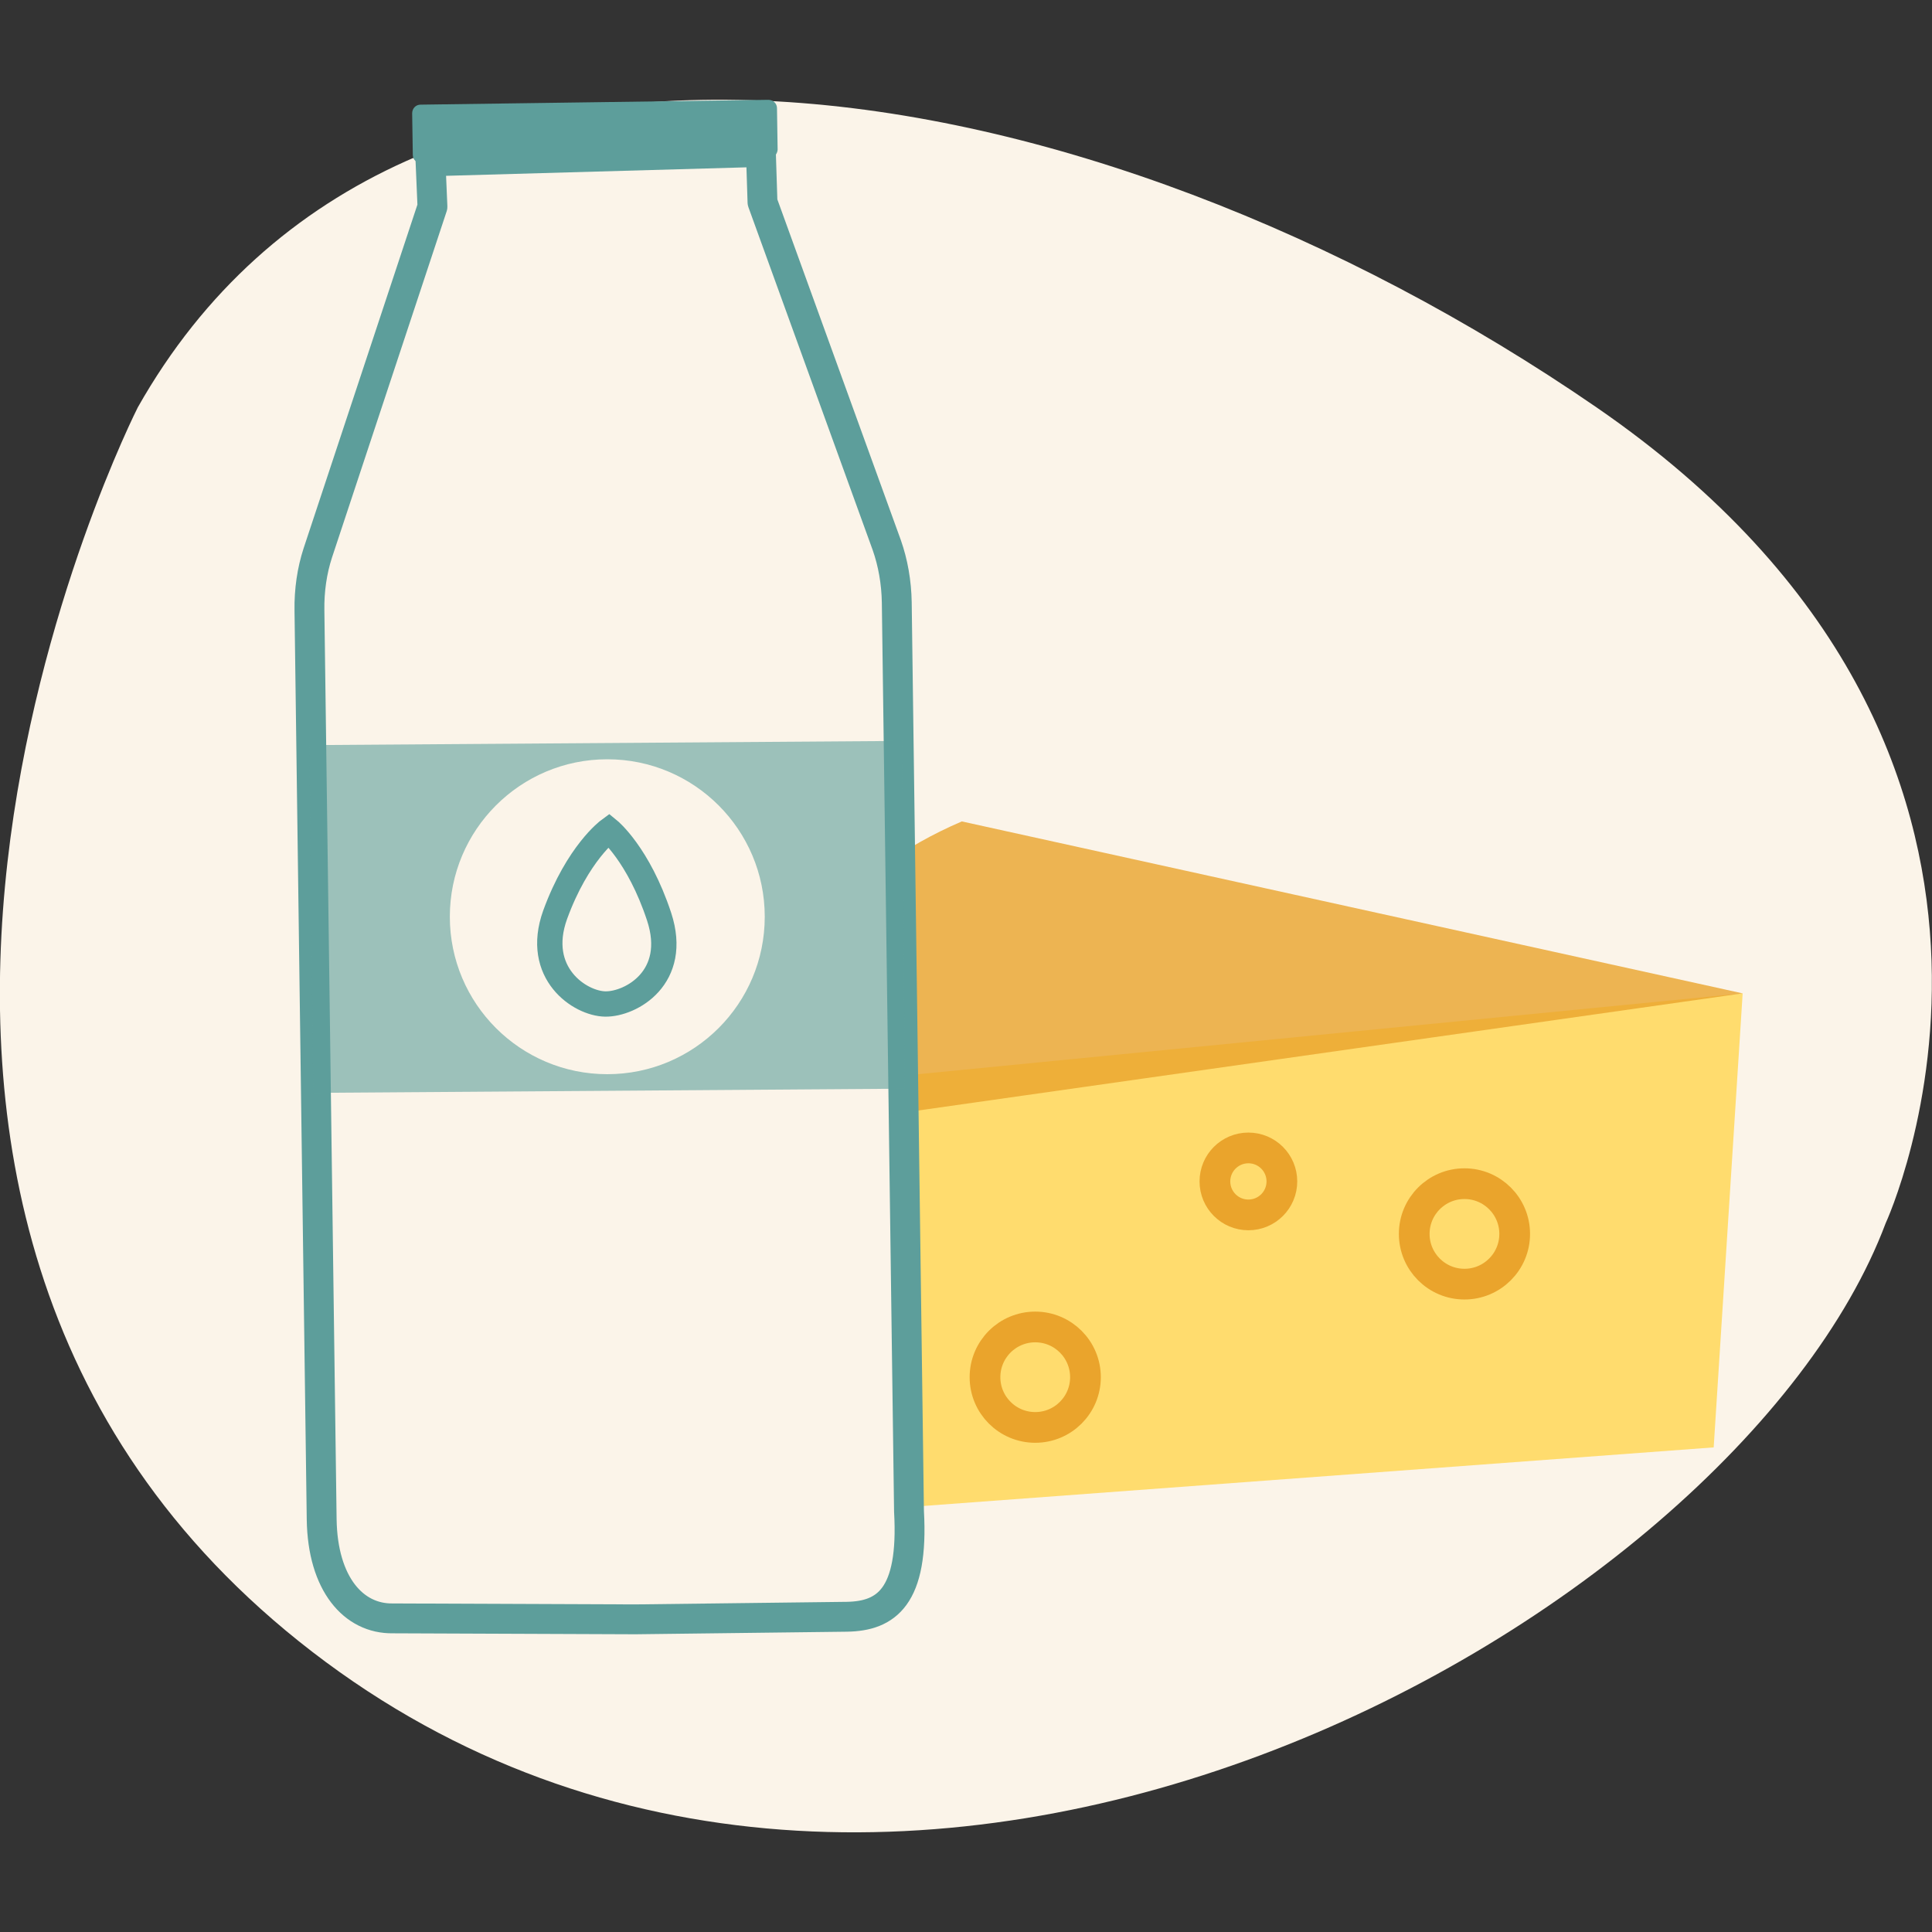<?xml version="1.0" encoding="utf-8"?>
<!-- Generator: Adobe Illustrator 24.0.1, SVG Export Plug-In . SVG Version: 6.00 Build 0)  -->
<svg version="1.1" id="Capa_1" xmlns="http://www.w3.org/2000/svg" xmlns:xlink="http://www.w3.org/1999/xlink" x="0px" y="0px"
	 viewBox="0 0 600 600" style="enable-background:new 0 0 600 600;" xml:space="preserve">
<rect x="0" y="0" width="600" height="600" fill="#333333" stroke="none"/>
<style type="text/css">
	.st0{fill:#FBF4E9;}
	.st1{fill:#FFDC6E;}
	.st2{fill:none;stroke:#EAA42C;stroke-width:9.539;stroke-miterlimit:10;}
	.st3{opacity:0.8;fill:#EAA42C;}
	.st4{fill:#FBF4E9;stroke:#5D9E9B;stroke-width:9.274;stroke-linejoin:round;stroke-miterlimit:10;}
	.st5{fill:#5D9E9B;}
	.st6{opacity:0.6;fill:#5D9E9B;}
	.st7{fill:#E4E6E8;}
	.st8{fill:none;stroke:#5D9E9B;stroke-width:7.863;stroke-miterlimit:10;}
</style>
<g>
	<path class="st0" d="M42.8,126.5c0,0-126,247.8,54.2,386.5s441.8-8.6,488.6-133.1c0,0,67.4-145.2-89.8-253.4S124.9-18.7,42.8,126.5
		z"/>
	<polygon class="st1" points="541.2,308.5 532.2,449.5 240.7,471.1 247.4,337.3 	"/>
	<circle class="st2" cx="387.7" cy="366.9" r="10.4"/>
	<circle class="st2" cx="454.8" cy="383.2" r="15.6"/>
	<circle class="st2" cx="321.5" cy="427.7" r="15.6"/>
	<path class="st3" d="M298.7,255.1l242.5,53.4l-295.6,42C245.5,350.6,223.9,287.3,298.7,255.1z"/>
	<path class="st4" d="M197.3,502.9l65.7-0.8c12.2-0.2,20.8-6.1,19.3-32.7l-3.8-282.3c-0.1-6.3-1.2-12.4-3.1-17.8L236.8,62.8
		l-0.5-15.6l-102.6,2.9l0.6,14.1L98.7,171.7c-1.8,5.5-2.7,11.6-2.6,17.9l3.8,282.3c0.3,20,9.9,30.9,22.1,30.7L197.3,502.9z"/>
	<path class="st5" d="M238.8,49.2l-107.9,1.5c-1.5,0-2.7-1.1-2.7-2.6l-0.2-12.9c0-1.5,1.1-2.7,2.6-2.7L238.6,31
		c1.5,0,2.7,1.1,2.7,2.6l0.2,12.9C241.4,47.9,240.3,49.1,238.8,49.2z"/>
	<polygon class="st6" points="281,338.1 97.3,339.4 96.1,231.4 280.2,230.1 	"/>
	<path class="st7" d="M208.6,283.5c-6.8-20.6-16.6-28.6-16.6-28.6s-10.3,7.5-17.7,27.9c-6.9,19.2,8.1,29.3,16.6,29.4
		C199.3,312.4,215.2,303.7,208.6,283.5z"/>
	<g>
		<circle class="st0" cx="188.6" cy="284.7" r="48.9"/>
		<path class="st8" d="M204.7,284.7c-6.4-19.4-15.6-26.9-15.6-26.9s-9.7,7.1-16.7,26.3c-6.5,18.1,7.7,27.6,15.6,27.7
			C195.9,311.9,210.9,303.6,204.7,284.7z"/>
	</g>
</g>
</svg>
